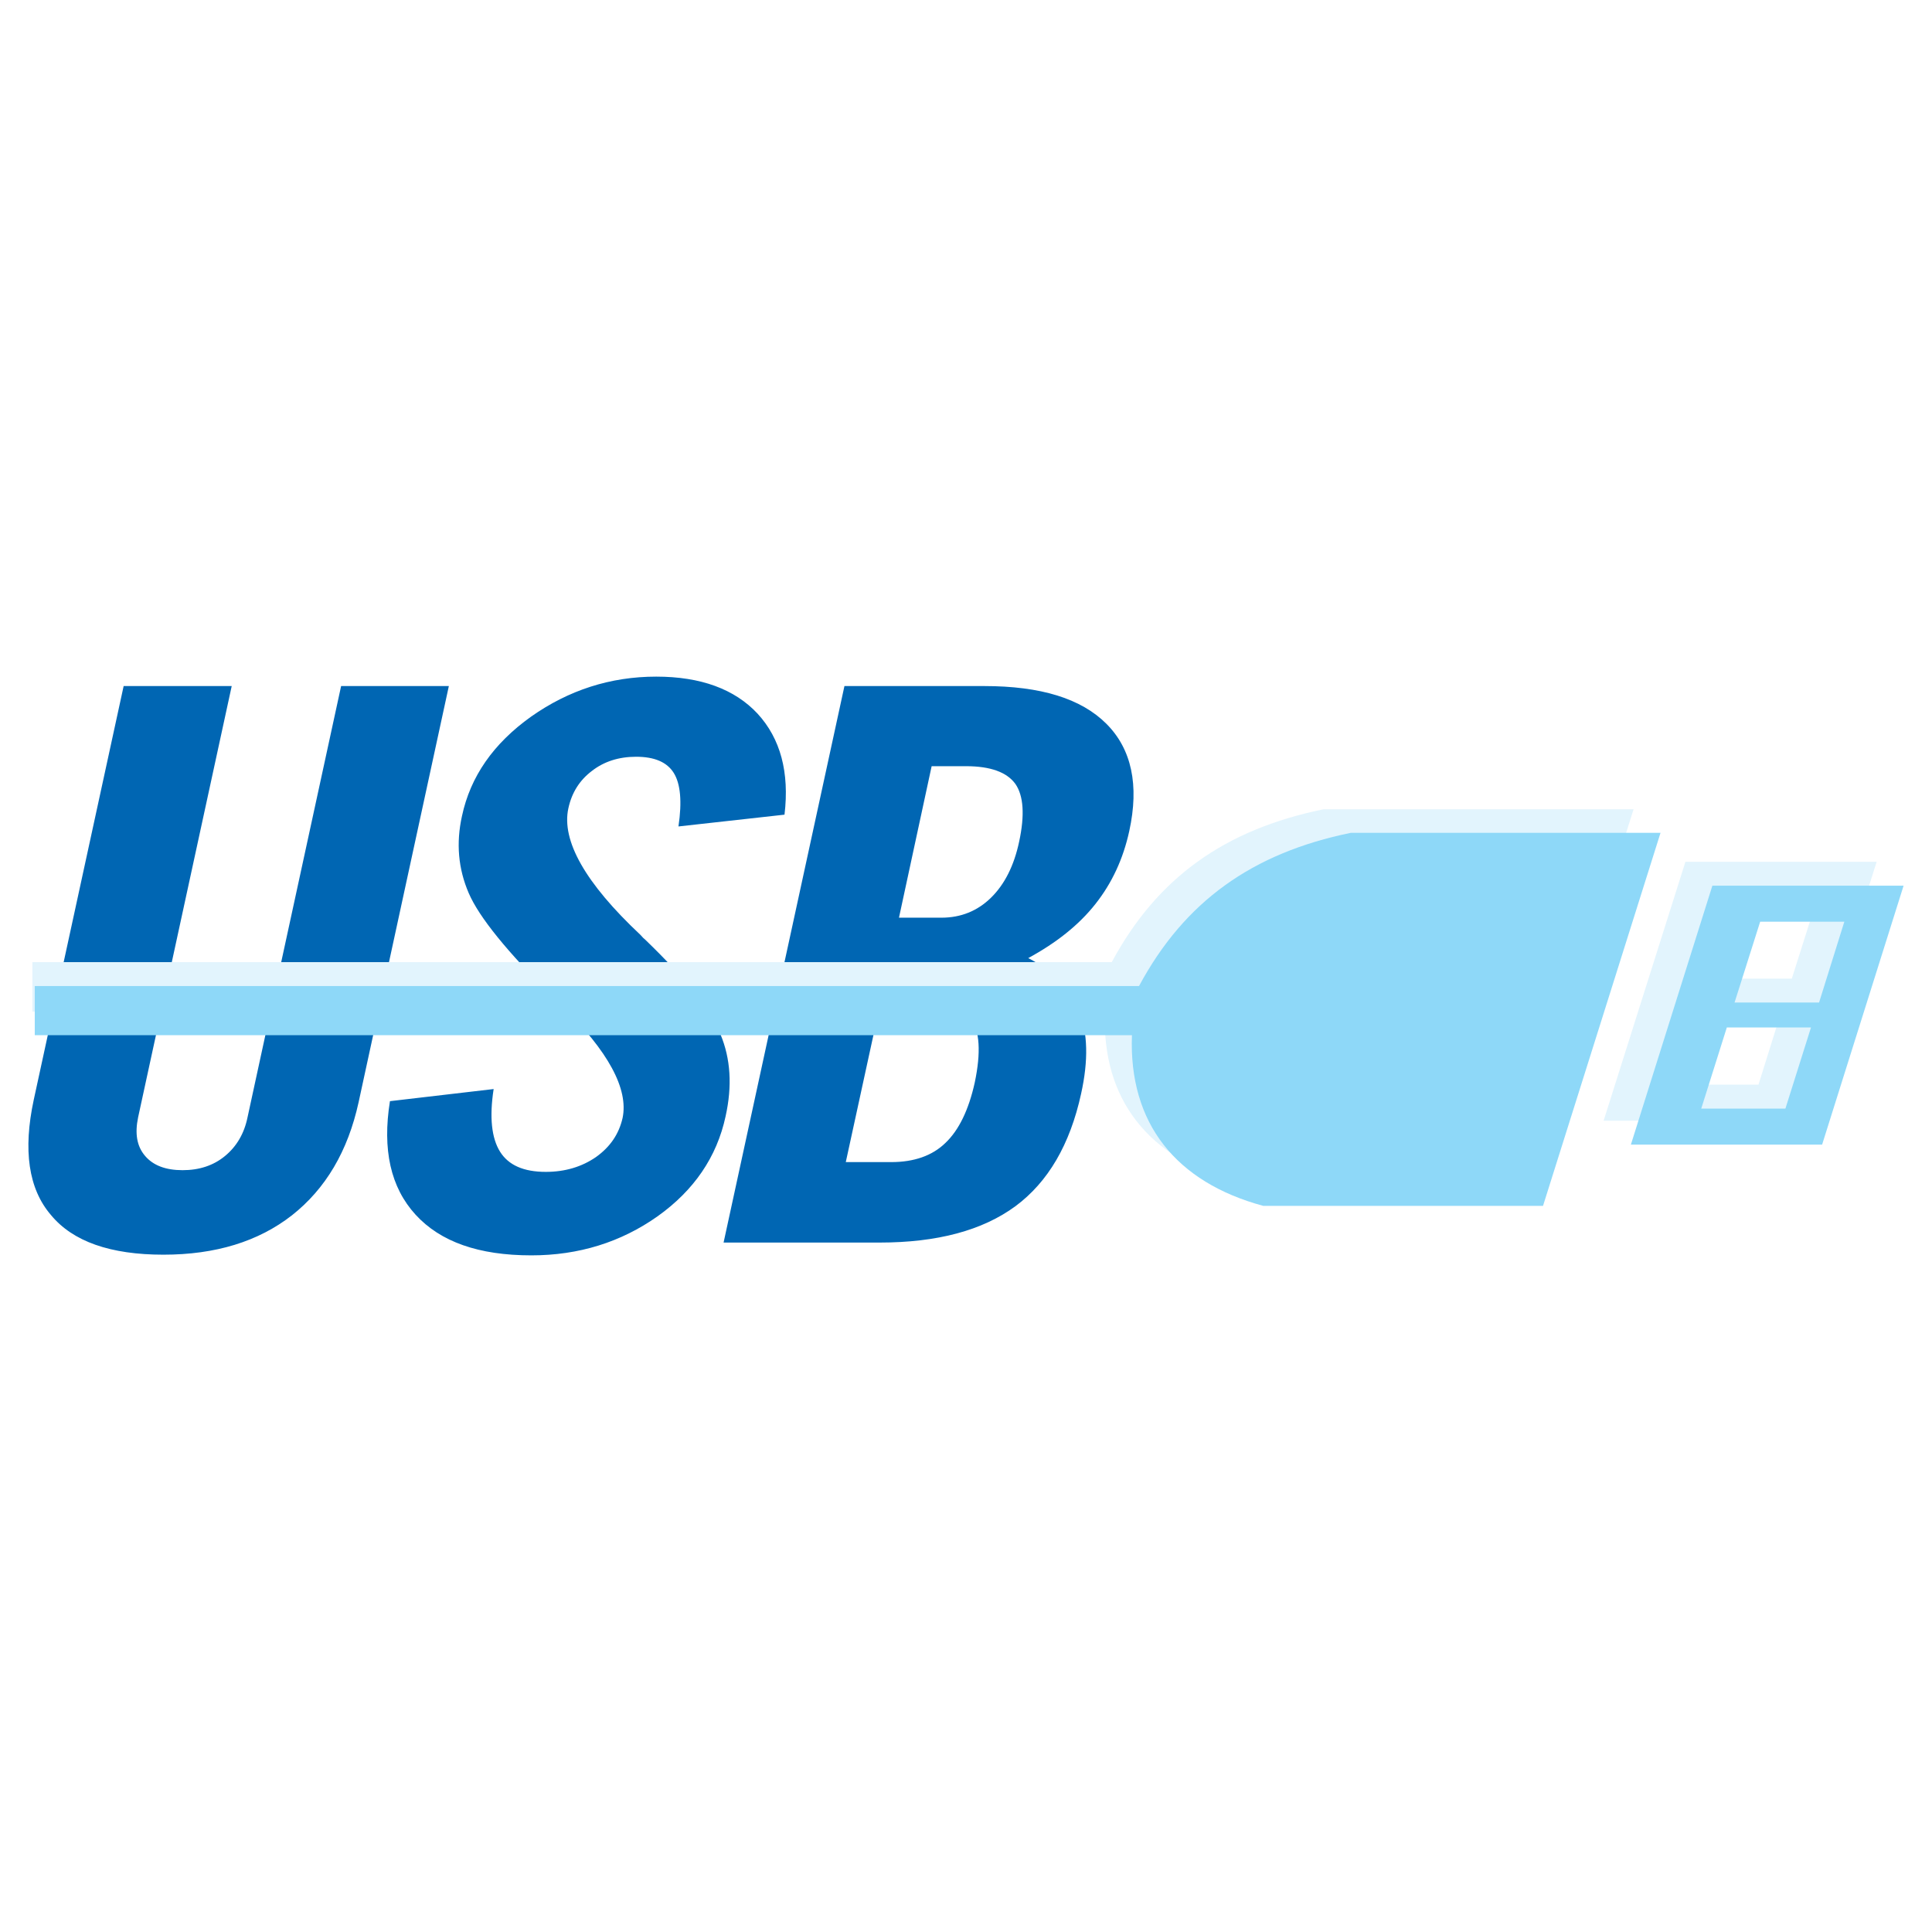 <?xml version="1.0" encoding="utf-8"?>
<!-- Generator: Adobe Illustrator 13.0.0, SVG Export Plug-In . SVG Version: 6.00 Build 14948)  -->
<!DOCTYPE svg PUBLIC "-//W3C//DTD SVG 1.0//EN" "http://www.w3.org/TR/2001/REC-SVG-20010904/DTD/svg10.dtd">
<svg version="1.0" id="Layer_1" xmlns="http://www.w3.org/2000/svg" xmlns:xlink="http://www.w3.org/1999/xlink" x="0px" y="0px"
	 width="192.756px" height="192.756px" viewBox="0 0 192.756 192.756" enable-background="new 0 0 192.756 192.756"
	 xml:space="preserve">
<g>
	<polygon fill-rule="evenodd" clip-rule="evenodd" fill="#FFFFFF" points="0,0 192.756,0 192.756,192.756 0,192.756 0,0 	"/>
	<path fill-rule="evenodd" clip-rule="evenodd" fill="#0066B3" d="M12.336,68.448h10.782l-9.338,43.028
		c-0.336,1.611-0.135,2.889,0.705,3.861c0.806,0.941,2.049,1.412,3.729,1.412c1.68,0,3.09-0.471,4.232-1.412
		c1.142-0.939,1.915-2.217,2.25-3.861l9.337-43.028h10.749l-9.002,41.517c-1.075,4.904-3.292,8.633-6.65,11.285
		c-3.359,2.621-7.625,3.93-12.831,3.93c-5.273,0-9.036-1.309-11.219-3.963c-2.25-2.619-2.788-6.482-1.713-11.488L12.336,68.448
		L12.336,68.448z M38.905,109.863l10.346-1.209c-0.437,2.822-0.202,4.904,0.638,6.248c0.839,1.344,2.351,2.016,4.568,2.016
		c1.915,0,3.594-0.504,5.005-1.479c1.411-1.008,2.284-2.283,2.653-3.896c0.604-2.889-1.411-6.65-6.08-11.219
		c-0.37-0.369-0.638-0.639-0.84-0.807c-4.568-4.534-7.39-7.994-8.431-10.412c-1.041-2.418-1.276-4.971-0.672-7.692
		c0.84-3.93,3.124-7.221,6.886-9.909c3.762-2.653,7.927-3.997,12.495-3.997c4.434,0,7.826,1.243,10.11,3.695
		c2.284,2.485,3.191,5.845,2.687,10.077L67.69,82.455c0.37-2.485,0.202-4.266-0.47-5.341s-1.915-1.612-3.762-1.612
		c-1.713,0-3.191,0.47-4.4,1.411c-1.243,0.94-2.015,2.183-2.351,3.728c-0.706,3.225,1.679,7.457,7.188,12.63
		c0.202,0.235,0.37,0.403,0.504,0.503c3.997,3.862,6.516,6.987,7.49,9.438c1.008,2.418,1.176,5.139,0.504,8.162
		c-0.873,4.064-3.157,7.391-6.785,9.977c-3.662,2.586-7.86,3.896-12.596,3.896c-5.24,0-9.069-1.344-11.555-4.064
		C38.972,118.463,38.132,114.701,38.905,109.863L38.905,109.863z M89.691,91.558h4.232c1.948,0,3.594-0.671,4.938-1.982
		c1.377-1.343,2.317-3.224,2.821-5.609c0.571-2.654,0.437-4.568-0.369-5.744c-0.84-1.175-2.485-1.78-4.938-1.78H92.95L89.691,91.558
		L89.691,91.558z M84.384,115.943h4.535c2.284,0,4.098-0.639,5.408-1.914c1.344-1.277,2.318-3.293,2.922-6.014
		c0.638-3.021,0.504-5.172-0.403-6.482c-0.874-1.275-2.721-1.947-5.509-1.947h-3.393L84.384,115.943L84.384,115.943z
		 M72.192,123.971L84.25,68.448h13.939c5.644,0,9.674,1.243,12.193,3.762c2.519,2.519,3.291,6.113,2.283,10.715
		c-0.604,2.754-1.713,5.172-3.392,7.289c-1.646,2.082-3.896,3.863-6.685,5.374c2.519,1.31,4.198,3.056,5.071,5.24
		c0.874,2.217,0.941,4.971,0.202,8.297c-1.108,5.072-3.292,8.801-6.55,11.219c-3.292,2.418-7.793,3.627-13.57,3.627H72.192
		L72.192,123.971z"/>
	<path fill-rule="evenodd" clip-rule="evenodd" fill="#E2F4FD" d="M162.982,80.742c-11.353,0-19.615,0-30.936,0
		c-9.841,2.016-16.593,6.819-21.127,15.25H3.233v4.938h107.015c-0.369,8.766,4.366,14.645,13.066,17.029c10.379,0,17.567,0,27.912,0
		L162.982,80.742L162.982,80.742z"/>
	<path fill-rule="evenodd" clip-rule="evenodd" fill="#E2F4FD" d="M168.155,85.982h19.079l-8.162,25.831h-19.079L168.155,85.982
		L168.155,85.982z M172.892,89.576h8.431l-2.553,8.061h-8.397L172.892,89.576L172.892,89.576z M169.566,100.156h8.397l-2.52,8.062
		h-8.431L169.566,100.156L169.566,100.156z"/>
	<path fill-rule="evenodd" clip-rule="evenodd" fill="#8ED8F8" d="M165.67,83.093c-11.319,0-19.582,0-30.902,0
		c-9.842,2.015-16.593,6.852-21.127,15.284H3.468v4.902h109.467c-0.336,8.801,4.399,14.68,13.1,17.031c10.345,0,17.567,0,27.912,0
		L165.67,83.093L165.67,83.093z"/>
	<path fill-rule="evenodd" clip-rule="evenodd" fill="#8ED8F8" d="M170.843,88.367h19.078l-8.128,25.831h-19.079L170.843,88.367
		L170.843,88.367z M175.612,91.96h8.397l-2.52,8.061h-8.431L175.612,91.96L175.612,91.96z M172.287,102.508h8.397l-2.553,8.096
		h-8.397L172.287,102.508L172.287,102.508z"/>
</g>
</svg>
